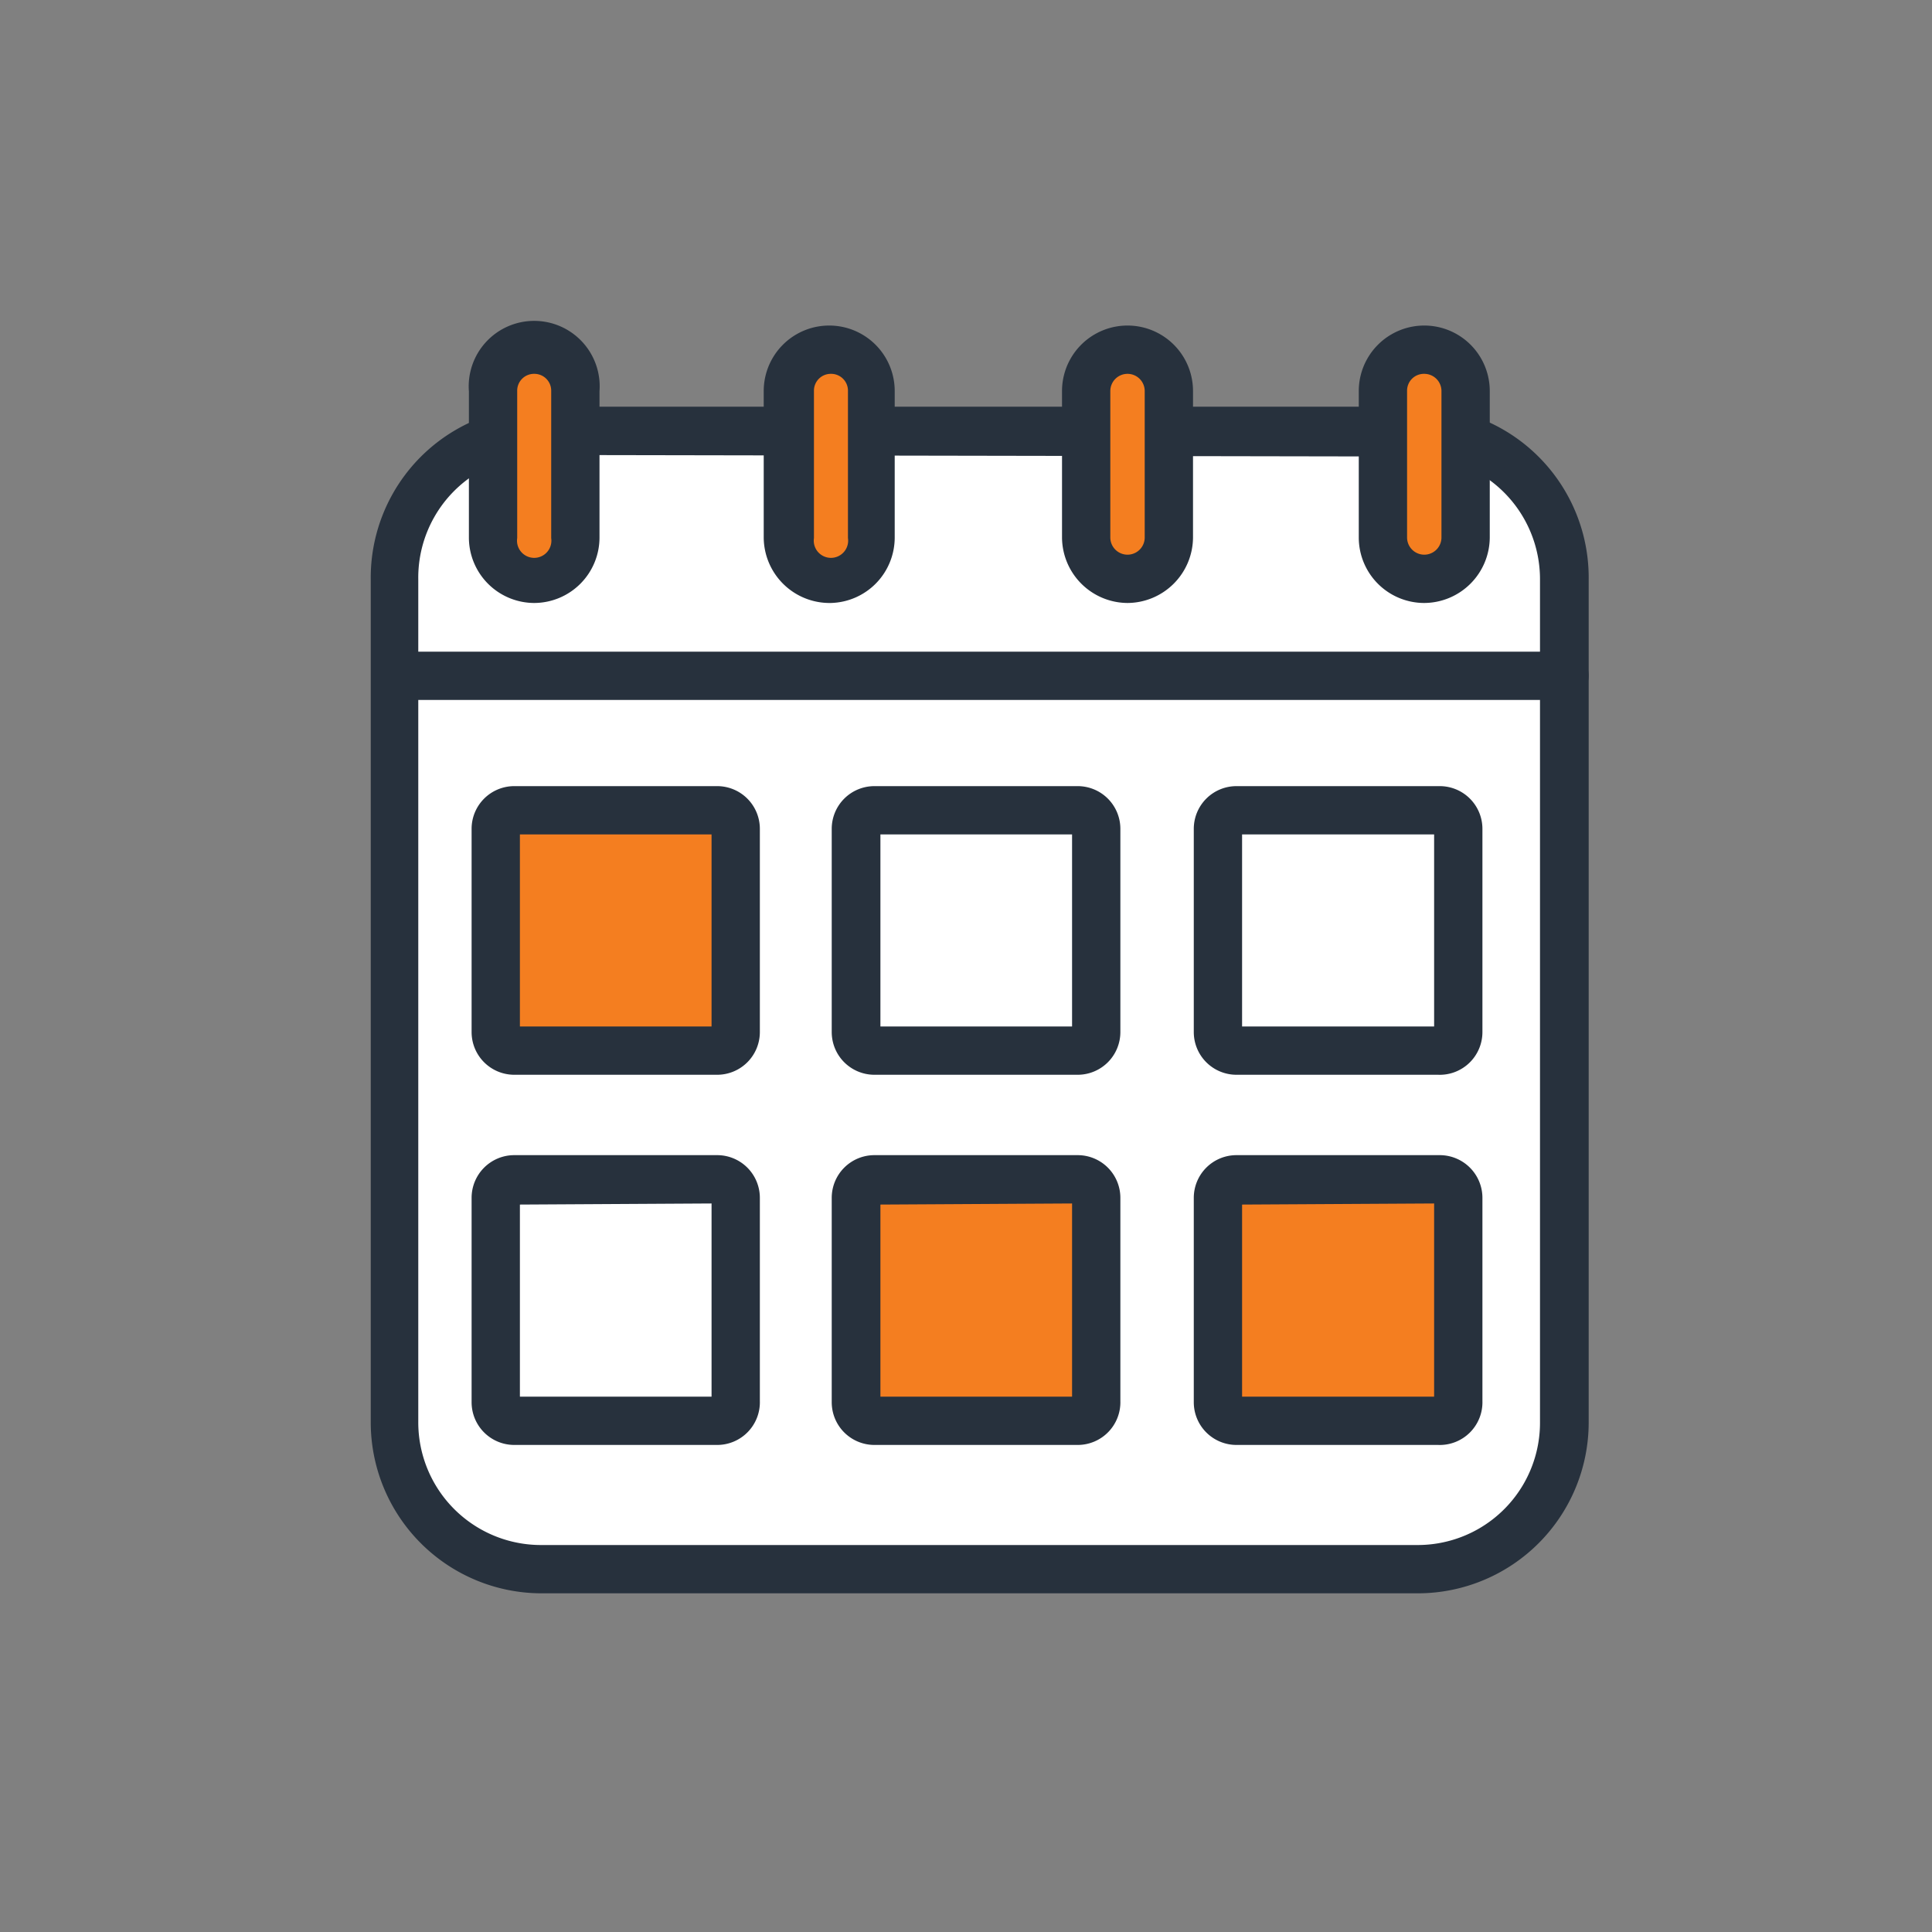 <svg xmlns="http://www.w3.org/2000/svg" id="Layer_1" data-name="Layer 1" width="50" height="50" viewBox="0 0 50 50"><rect x="0" y="0" width="50" height="50" fill="#808080" stroke="none"/><defs><style>.cls-1{fill:#fff;}.cls-1,.cls-2,.cls-3{stroke:#27313d;stroke-miterlimit:10;stroke-width:0.47px;}.cls-2{fill:#27313d;}.cls-3{fill:#f47e20;}</style></defs><path class="cls-1" d="M36.71,40.61H14A3.8,3.8,0,0,1,10.2,36.8V15A3.8,3.8,0,0,1,14,11.15H36.71A3.8,3.8,0,0,1,40.49,15V36.8A3.8,3.8,0,0,1,36.71,40.61Z"></path><path class="cls-2" d="M36.71,41H14a4.19,4.19,0,0,1-4.17-4.2V15A4.19,4.19,0,0,1,14,10.76H36.71A4.19,4.19,0,0,1,40.88,15V36.8A4.19,4.19,0,0,1,36.71,41ZM14,11.54A3.41,3.41,0,0,0,10.59,15V36.8A3.41,3.41,0,0,0,14,40.22H36.71a3.4,3.4,0,0,0,3.38-3.42V15a3.41,3.41,0,0,0-3.38-3.42Z"></path><path class="cls-3" d="M13.83,15a1.07,1.07,0,0,1-1.07-1.07V10.12a1.07,1.07,0,1,1,2.13,0v3.79A1.07,1.07,0,0,1,13.83,15Z"></path><path class="cls-2" d="M13.83,15.37a1.46,1.46,0,0,1-1.46-1.46V10.12a1.46,1.46,0,1,1,2.91,0v3.79A1.46,1.46,0,0,1,13.83,15.37Zm0-5.93a.67.67,0,0,0-.68.68v3.79a.68.68,0,1,0,1.35,0V10.12A.67.67,0,0,0,13.83,9.44Z"></path><path class="cls-3" d="M21.5,15a1.06,1.06,0,0,1-1.06-1.07V10.12a1.07,1.07,0,1,1,2.13,0v3.79A1.07,1.07,0,0,1,21.5,15Z"></path><path class="cls-2" d="M21.5,15.37A1.47,1.47,0,0,1,20,13.91V10.12a1.46,1.46,0,0,1,2.92,0v3.79A1.46,1.46,0,0,1,21.5,15.37Zm0-5.93a.67.67,0,0,0-.67.68v3.79a.68.68,0,1,0,1.35,0V10.12A.67.67,0,0,0,21.5,9.44Z"></path><path class="cls-3" d="M29.18,15a1.07,1.07,0,0,1-1.07-1.07V10.12a1.07,1.07,0,0,1,2.14,0v3.79A1.07,1.07,0,0,1,29.18,15Z"></path><path class="cls-2" d="M29.18,15.37a1.47,1.47,0,0,1-1.46-1.46V10.12a1.46,1.46,0,0,1,2.92,0v3.79A1.47,1.47,0,0,1,29.18,15.37Zm0-5.93a.68.68,0,0,0-.68.68v3.79a.68.68,0,1,0,1.36,0V10.12A.68.68,0,0,0,29.18,9.44Z"></path><path class="cls-3" d="M36.86,15a1.07,1.07,0,0,1-1.07-1.07V10.12a1.07,1.07,0,1,1,2.14,0v3.79A1.07,1.07,0,0,1,36.86,15Z"></path><path class="cls-2" d="M36.86,15.37a1.46,1.46,0,0,1-1.46-1.46V10.12a1.46,1.46,0,0,1,2.92,0v3.79A1.47,1.47,0,0,1,36.86,15.37Zm0-5.93a.67.67,0,0,0-.68.68v3.79a.68.68,0,0,0,1.36,0V10.12A.68.68,0,0,0,36.86,9.44Z"></path><path class="cls-1" d="M10.31,17.49h0Z"></path><path class="cls-2" d="M40.49,17.88H10.31a.39.39,0,0,1-.39-.39.38.38,0,0,1,.39-.39H40.49a.39.39,0,0,1,.39.39A.4.4,0,0,1,40.49,17.88Z"></path><rect class="cls-3" x="31.48" y="30.55" width="6.22" height="6.22" rx="0.48"></rect><path class="cls-2" d="M37.22,37.16H32a.87.87,0,0,1-.87-.87V31a.87.87,0,0,1,.87-.87h5.26a.87.87,0,0,1,.87.87v5.26A.87.87,0,0,1,37.22,37.16ZM32,30.94a.09.09,0,0,0-.09.09v5.26a.09.09,0,0,0,.09.09h5.26a.09.09,0,0,0,.09-.09V31a.09.09,0,0,0-.09-.09Z"></path><rect class="cls-3" x="22.15" y="30.55" width="6.22" height="6.22" rx="0.48"></rect><rect class="cls-3" x="12.93" y="20.98" width="6.22" height="6.22" rx="0.48"></rect><path class="cls-2" d="M27.89,37.16H22.63a.87.87,0,0,1-.87-.87V31a.87.87,0,0,1,.87-.87h5.26a.87.87,0,0,1,.87.87v5.26A.87.87,0,0,1,27.89,37.16Zm-5.26-6.22a.08.08,0,0,0-.08.09v5.26a.08.08,0,0,0,.08.09h5.26a.09.09,0,0,0,.09-.09V31a.09.09,0,0,0-.09-.09Z"></path><rect class="cls-1" x="12.83" y="30.55" width="6.22" height="6.22" rx="0.48"></rect><path class="cls-2" d="M18.56,37.16H13.3a.87.87,0,0,1-.86-.87V31a.87.87,0,0,1,.86-.87h5.26a.87.87,0,0,1,.87.87v5.26A.87.87,0,0,1,18.56,37.16ZM13.3,30.94a.09.09,0,0,0-.08.09v5.26a.09.09,0,0,0,.08.09h5.26a.09.09,0,0,0,.09-.09V31a.09.09,0,0,0-.09-.09Z"></path><rect class="cls-1" x="31.48" y="20.97" width="6.22" height="6.22" rx="0.48"></rect><path class="cls-2" d="M37.22,27.58H32a.87.87,0,0,1-.87-.87V21.45a.87.87,0,0,1,.87-.87h5.26a.87.87,0,0,1,.87.87v5.26A.87.87,0,0,1,37.22,27.58ZM32,21.36a.09.09,0,0,0-.09.09v5.26a.09.09,0,0,0,.09.09h5.26a.09.09,0,0,0,.09-.09V21.45a.09.09,0,0,0-.09-.09Z"></path><rect class="cls-1" x="22.15" y="20.97" width="6.22" height="6.22" rx="0.48"></rect><path class="cls-2" d="M27.89,27.58H22.63a.87.87,0,0,1-.87-.87V21.45a.87.87,0,0,1,.87-.87h5.26a.87.87,0,0,1,.87.87v5.26A.87.87,0,0,1,27.89,27.58Zm-5.26-6.22a.08.08,0,0,0-.08.09v5.26a.08.08,0,0,0,.08.09h5.26a.09.09,0,0,0,.09-.09V21.45a.09.09,0,0,0-.09-.09Z"></path><path class="cls-2" d="M18.56,27.58H13.3a.87.87,0,0,1-.86-.87V21.45a.87.87,0,0,1,.86-.87h5.26a.87.87,0,0,1,.87.87v5.26A.87.87,0,0,1,18.56,27.58ZM13.3,21.36a.09.09,0,0,0-.08.09v5.26a.09.09,0,0,0,.08.09h5.26a.09.09,0,0,0,.09-.09V21.45a.09.09,0,0,0-.09-.09Z"></path></svg>